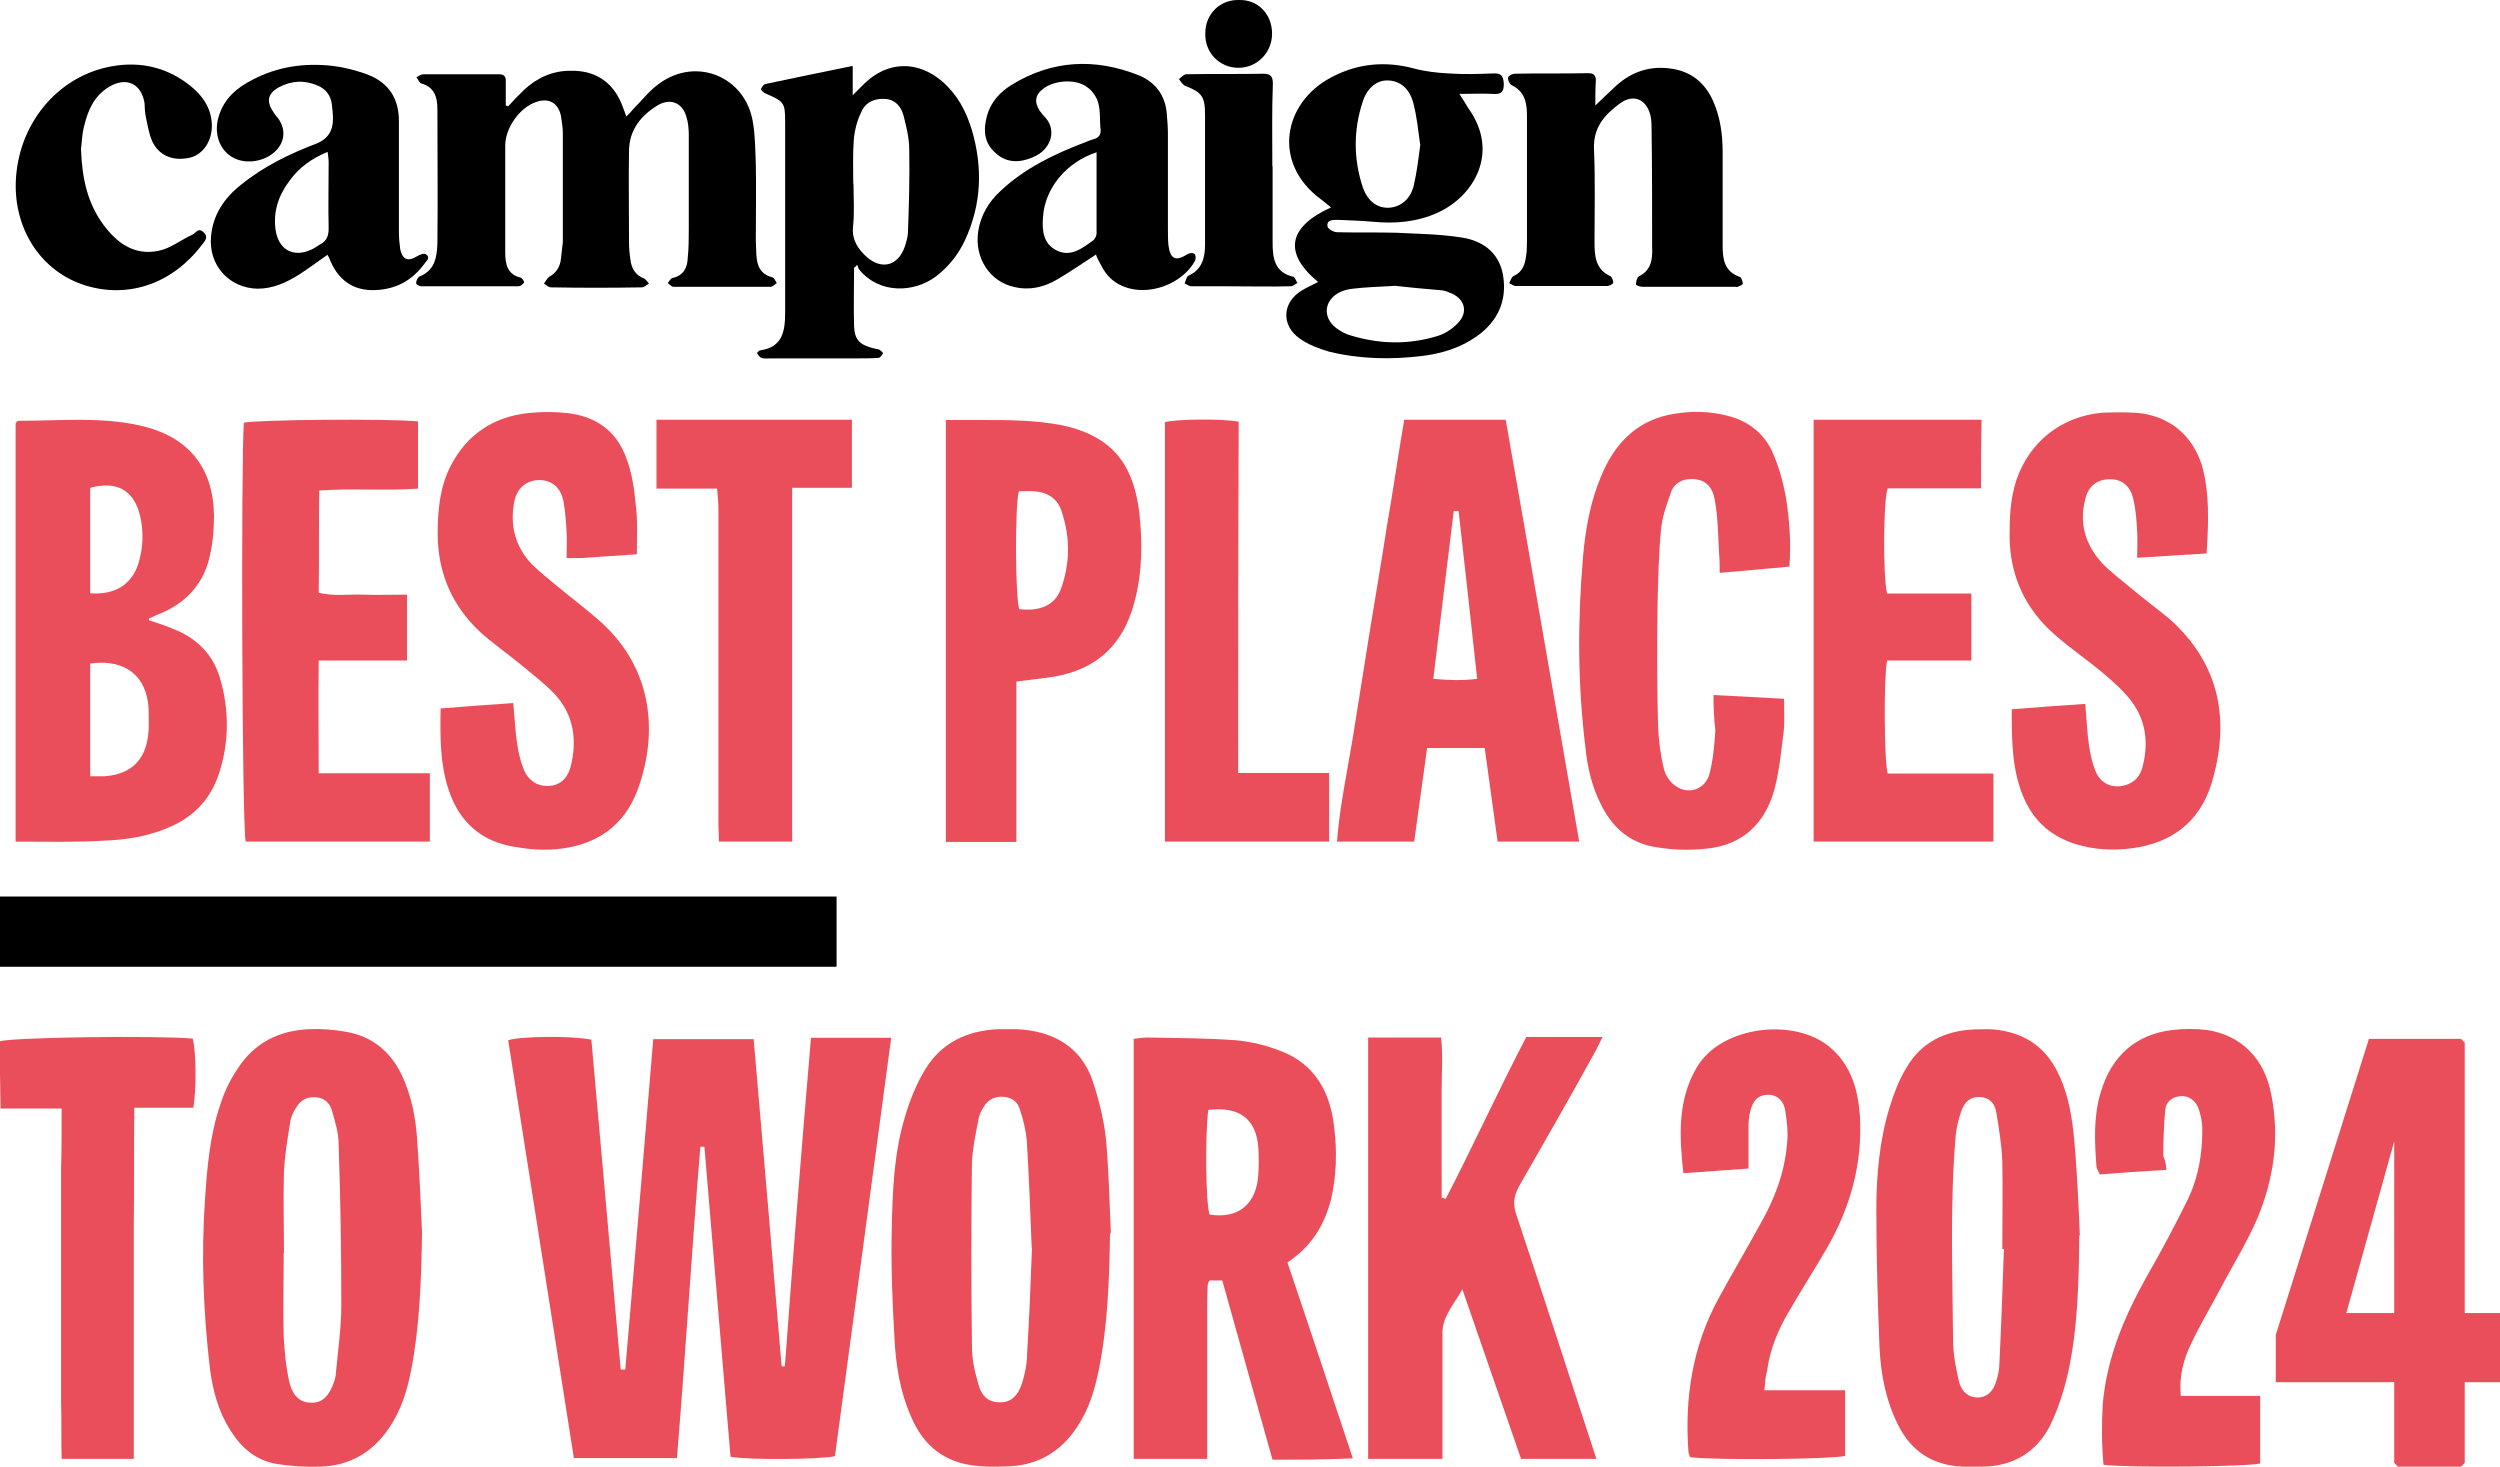 <?xml version="1.0" encoding="UTF-8"?> <svg xmlns="http://www.w3.org/2000/svg" width="121" height="71" viewBox="0 0 121 71" fill="none"><g clip-path="url(#clip0_1_75)"><path d="M39.278 50.229H43.134C42.222 57.001 41.323 63.746 40.411 70.479C39.799 70.635 36.204 70.674 35.357 70.505C34.94 65.517 34.51 60.517 34.093 55.503H33.898C33.481 60.491 33.181 65.517 32.764 70.57H27.775C26.706 63.825 25.664 57.092 24.596 50.346C25.208 50.151 27.671 50.124 28.622 50.32C29.104 55.633 29.559 60.946 30.042 66.286H30.263C30.719 60.972 31.175 55.659 31.618 50.294H36.477C36.933 55.568 37.389 60.855 37.832 66.129H37.988C38.379 60.816 38.796 55.542 39.252 50.229" fill="#EA4E5A"></path><path d="M61.581 70.622C60.774 67.731 59.966 64.866 59.158 61.975H58.546C58.546 61.975 58.455 62.105 58.455 62.171C58.429 62.587 58.429 63.03 58.429 63.447V70.609H54.872V50.281C55.094 50.255 55.289 50.216 55.523 50.216C56.944 50.242 58.364 50.242 59.783 50.346C60.552 50.411 61.334 50.606 62.05 50.893C63.666 51.531 64.382 52.898 64.565 54.487C64.721 55.698 64.695 56.909 64.408 58.108C64.083 59.319 63.47 60.334 62.311 61.103C63.379 64.254 64.408 67.367 65.477 70.583C64.148 70.648 62.923 70.648 61.594 70.648M58.481 53.732C58.324 54.852 58.35 58.251 58.546 58.785C59.94 59.006 60.813 58.277 60.904 56.844C60.93 56.428 60.93 55.985 60.904 55.568C60.813 54.175 60.005 53.536 58.481 53.719" fill="#EA4E5A"></path><path d="M73.879 50.19H77.566C77.41 50.476 77.306 50.737 77.175 50.958C75.977 53.133 74.752 55.269 73.514 57.43C73.254 57.912 73.228 58.29 73.384 58.772C74.609 62.444 75.807 66.142 77.006 69.815C77.097 70.075 77.162 70.323 77.266 70.609H73.619C72.681 67.927 71.782 65.283 70.779 62.405C70.323 63.199 69.776 63.772 69.815 64.606V70.609H66.219V50.216H69.75C69.841 51.049 69.776 51.935 69.776 52.794V57.964C69.776 57.964 69.906 57.99 69.971 58.029C71.326 55.412 72.524 52.768 73.879 50.177" fill="#EA4E5A"></path><path d="M20.427 59.67C20.388 61.91 20.323 64.15 19.893 66.351C19.698 67.341 19.398 68.304 18.799 69.164C18.004 70.31 16.91 70.948 15.477 70.987C14.773 71.013 14.083 70.961 13.418 70.857C12.389 70.701 11.66 70.062 11.126 69.19C10.565 68.291 10.292 67.275 10.162 66.247C9.836 63.499 9.732 60.751 9.927 57.964C10.031 56.467 10.162 54.93 10.656 53.484C10.852 52.846 11.152 52.234 11.516 51.7C12.311 50.489 13.47 49.877 14.969 49.812C15.568 49.786 16.193 49.838 16.767 49.942C18.03 50.164 18.89 50.906 19.424 51.987C19.919 53.016 20.128 54.123 20.193 55.216C20.297 56.688 20.362 58.16 20.427 59.657M13.731 60.634C13.731 61.975 13.692 63.356 13.731 64.697C13.77 65.4 13.835 66.129 13.992 66.833C14.161 67.601 14.552 67.914 15.125 67.888C15.62 67.888 15.959 67.536 16.193 66.807C16.232 66.676 16.258 66.546 16.258 66.429C16.363 65.348 16.519 64.254 16.519 63.173C16.519 60.582 16.48 57.964 16.389 55.373C16.389 54.826 16.219 54.292 16.063 53.745C15.959 53.367 15.659 53.107 15.229 53.107C14.799 53.081 14.5 53.302 14.304 53.654C14.174 53.849 14.07 54.096 14.044 54.331C13.913 55.125 13.783 55.894 13.744 56.701C13.705 58.016 13.744 59.358 13.744 60.66" fill="#EA4E5A"></path><path d="M53.726 59.696C53.687 61.936 53.621 64.176 53.166 66.377C52.97 67.302 52.697 68.226 52.136 69.06C51.342 70.271 50.208 70.948 48.71 70.974C48.15 71 47.551 71 46.977 70.909C45.544 70.688 44.619 69.828 44.085 68.539C43.551 67.328 43.356 66.051 43.291 64.736C43.186 62.978 43.121 61.22 43.16 59.488C43.199 57.665 43.264 55.816 43.799 54.057C44.033 53.263 44.359 52.43 44.802 51.726C45.57 50.476 46.795 49.877 48.332 49.812H49.231C50.99 49.903 52.332 50.672 52.892 52.338C53.191 53.237 53.426 54.188 53.53 55.125C53.66 56.597 53.7 58.16 53.765 59.696M49.935 60.4C49.87 58.706 49.804 56.974 49.7 55.255C49.661 54.748 49.531 54.201 49.361 53.693C49.257 53.341 48.997 53.12 48.567 53.081C48.137 53.055 47.798 53.237 47.603 53.589C47.472 53.784 47.368 54.031 47.342 54.266C47.212 54.904 47.082 55.581 47.042 56.245C47.003 59.214 47.003 62.197 47.042 65.166C47.042 65.778 47.173 66.377 47.342 66.95C47.511 67.627 47.876 67.874 48.41 67.874C48.906 67.874 49.27 67.588 49.479 66.911C49.609 66.468 49.713 65.986 49.713 65.504C49.817 63.811 49.883 62.118 49.948 60.386" fill="#EA4E5A"></path><path d="M100.638 59.8C100.612 62.04 100.573 64.28 100.091 66.455C99.895 67.315 99.609 68.213 99.218 69.007C98.567 70.284 97.446 70.961 95.961 70.987H94.997C93.551 70.922 92.509 70.258 91.87 68.969C91.284 67.822 91.037 66.533 90.972 65.296C90.88 63.056 90.815 60.79 90.815 58.524C90.815 56.857 90.972 55.164 91.466 53.562C91.662 52.924 91.922 52.247 92.274 51.674C92.978 50.463 94.111 49.89 95.531 49.825C95.857 49.825 96.183 49.799 96.495 49.825C97.85 49.955 98.879 50.554 99.531 51.778C100.117 52.898 100.299 54.084 100.403 55.295C100.534 56.766 100.599 58.264 100.664 59.8M97.003 60.452H96.912C96.912 59.045 96.938 57.639 96.912 56.232C96.886 55.438 96.756 54.669 96.625 53.862C96.56 53.445 96.339 53.133 95.857 53.094C95.401 53.068 95.088 53.289 94.919 53.797C94.788 54.175 94.697 54.565 94.658 54.943C94.372 58.238 94.502 61.532 94.528 64.827C94.528 65.504 94.658 66.208 94.815 66.872C94.945 67.38 95.297 67.64 95.713 67.64C96.13 67.64 96.456 67.38 96.612 66.872C96.704 66.585 96.769 66.299 96.769 66.012C96.86 64.163 96.925 62.301 96.99 60.452" fill="#EA4E5A"></path><path d="M85.422 67.288H89.304V70.466C88.731 70.622 83.272 70.687 81.813 70.531C81.787 70.466 81.722 70.375 81.722 70.271C81.526 67.666 81.917 65.153 83.181 62.835C83.845 61.624 84.536 60.452 85.2 59.24C85.891 58.029 86.373 56.766 86.49 55.373C86.555 54.839 86.49 54.266 86.399 53.719C86.308 53.211 85.93 52.95 85.513 52.989C85.096 53.016 84.849 53.25 84.718 53.758C84.653 54.018 84.627 54.266 84.627 54.552V56.558C83.611 56.623 82.569 56.714 81.474 56.779C81.279 54.995 81.188 53.289 82.1 51.7C82.191 51.544 82.295 51.388 82.412 51.258C83.741 49.643 86.894 49.317 88.535 50.658C89.578 51.518 89.929 52.716 90.02 54.018C90.151 56.336 89.552 58.459 88.405 60.438C87.806 61.48 87.141 62.496 86.542 63.551C86.034 64.41 85.656 65.361 85.526 66.351C85.435 66.663 85.435 66.924 85.396 67.302" fill="#EA4E5A"></path><path d="M104.833 56.623C103.725 56.688 102.709 56.753 101.628 56.844C101.563 56.714 101.498 56.584 101.472 56.493C101.38 55.295 101.315 54.07 101.667 52.898C102.175 51.114 103.387 50.046 105.158 49.851C105.693 49.786 106.266 49.786 106.813 49.851C108.494 50.111 109.601 51.245 109.927 52.964C110.343 55.034 110.057 57.04 109.262 58.954C108.793 60.048 108.155 61.09 107.582 62.158C107.074 63.134 106.5 64.072 106.031 65.075C105.68 65.817 105.458 66.624 105.549 67.562H109.392V70.831C108.858 70.987 103.113 71.052 101.81 70.896C101.719 69.919 101.719 68.955 101.771 67.979C101.967 65.713 102.814 63.733 103.895 61.793C104.624 60.53 105.289 59.267 105.927 57.977C106.409 56.935 106.592 55.842 106.592 54.669C106.592 54.344 106.526 54.018 106.435 53.732C106.305 53.276 105.927 53.016 105.549 53.055C105.132 53.081 104.82 53.315 104.794 53.771C104.729 54.487 104.703 55.23 104.703 55.946C104.768 56.102 104.833 56.297 104.859 56.623" fill="#EA4E5A"></path><path d="M2.983 53.654H0.026C0.026 53.042 0 52.508 0 51.961V50.398C0.599 50.203 7.647 50.111 9.328 50.268C9.484 50.841 9.523 52.69 9.354 53.615H6.501C6.475 55.555 6.501 57.443 6.475 59.293V70.609H2.983C2.957 69.685 2.983 68.76 2.957 67.809V56.519C2.983 55.594 2.983 54.669 2.983 53.654Z" fill="#EA4E5A"></path><path d="M0.756 40.735V20.485C0.756 20.485 0.847 20.368 0.873 20.368C2.853 20.368 4.859 20.159 6.813 20.602C9.119 21.136 10.331 22.62 10.357 24.965C10.357 25.668 10.292 26.371 10.122 27.048C9.797 28.337 8.937 29.223 7.699 29.718C7.556 29.77 7.4 29.861 7.23 29.926C7.204 29.926 7.204 29.978 7.204 30.017C7.647 30.161 8.116 30.317 8.559 30.512C9.588 30.955 10.305 31.71 10.63 32.765C11.1 34.315 11.1 35.904 10.604 37.427C10.162 38.782 9.25 39.654 7.921 40.149C7.009 40.501 6.058 40.644 5.12 40.683C3.726 40.774 2.28 40.735 0.782 40.735M4.364 32.114V37.571H5.068C6.279 37.48 7.022 36.841 7.165 35.604C7.23 35.161 7.191 34.719 7.191 34.289C7.1 32.7 6.045 31.88 4.351 32.114M4.364 28.715C5.55 28.806 6.37 28.298 6.696 27.283C6.931 26.514 6.957 25.759 6.787 24.991C6.488 23.727 5.667 23.259 4.364 23.61V28.715Z" fill="#EA4E5A"></path><path d="M67.965 20.316H72.876C74.075 27.113 75.234 33.885 76.433 40.735H72.485C72.277 39.237 72.069 37.727 71.86 36.203H69.072C68.864 37.701 68.655 39.199 68.447 40.735H64.708C64.851 38.964 65.216 37.297 65.49 35.617C65.763 33.937 66.024 32.231 66.297 30.551C66.571 28.845 66.871 27.139 67.131 25.433C67.431 23.727 67.665 22.047 67.965 20.316ZM70.596 24.73H70.362C70.036 27.413 69.698 30.122 69.372 32.856C70.114 32.922 70.779 32.947 71.495 32.856C71.196 30.096 70.896 27.413 70.596 24.73Z" fill="#EA4E5A"></path><path d="M106.787 26.788C105.627 26.853 104.559 26.931 103.439 26.996C103.439 26.527 103.465 26.137 103.439 25.759C103.413 25.225 103.374 24.665 103.256 24.17C103.113 23.519 102.696 23.194 102.136 23.194C101.511 23.194 101.068 23.519 100.925 24.17C100.625 25.316 100.925 26.345 101.719 27.231C102.136 27.673 102.644 28.051 103.113 28.442C103.738 28.976 104.39 29.444 105.015 29.965C107.477 32.166 107.946 34.914 107.034 37.935C106.435 39.824 105.08 40.813 103.152 41.061C102.24 41.178 101.341 41.126 100.456 40.852C99.335 40.501 98.528 39.824 98.019 38.769C97.368 37.362 97.368 35.891 97.368 34.328C98.58 34.237 99.739 34.146 100.925 34.068C100.99 34.771 101.016 35.448 101.107 36.073C101.172 36.49 101.25 36.893 101.407 37.284C101.615 37.844 102.084 38.105 102.618 38.053C103.152 37.987 103.53 37.701 103.686 37.167C103.986 36.047 103.895 34.966 103.217 34.015C102.827 33.481 102.332 33.039 101.823 32.609C101.055 31.958 100.221 31.398 99.452 30.721C98.032 29.483 97.29 27.895 97.264 26.006C97.264 25.069 97.29 24.157 97.59 23.246C98.215 21.396 99.752 20.159 101.732 19.977C102.266 19.951 102.827 19.951 103.361 19.977C104.937 20.094 106.083 21.006 106.565 22.503C106.956 23.858 106.891 25.303 106.8 26.801" fill="#EA4E5A"></path><path d="M30.823 26.827C29.872 26.892 29.025 26.944 28.166 27.009H27.423C27.423 26.54 27.449 26.15 27.423 25.746C27.397 25.251 27.358 24.769 27.28 24.3C27.136 23.558 26.694 23.233 26.068 23.233C25.443 23.259 25 23.649 24.883 24.326C24.674 25.446 24.948 26.475 25.742 27.309C26.159 27.725 26.628 28.077 27.071 28.455C27.749 29.015 28.465 29.549 29.117 30.135C31.566 32.374 31.865 35.409 30.888 38.157C30.237 39.98 28.843 40.931 26.928 41.1C26.25 41.165 25.534 41.1 24.883 40.983C23.28 40.722 22.225 39.772 21.717 38.235C21.3 36.998 21.3 35.695 21.326 34.289C22.512 34.198 23.632 34.107 24.844 34.028C24.909 34.732 24.935 35.357 25.026 35.969C25.091 36.386 25.169 36.789 25.326 37.18C25.534 37.766 26.003 38.066 26.563 38.039C27.097 38.013 27.475 37.688 27.631 37.063C27.931 35.8 27.775 34.614 26.863 33.612C26.355 33.078 25.768 32.635 25.208 32.166C24.557 31.632 23.88 31.163 23.254 30.603C21.899 29.34 21.209 27.777 21.183 25.915C21.183 24.73 21.274 23.61 21.808 22.555C22.603 21.019 23.88 20.172 25.586 19.99C26.212 19.925 26.824 19.925 27.423 19.99C28.817 20.133 29.846 20.849 30.315 22.178C30.576 22.855 30.693 23.597 30.758 24.326C30.875 25.147 30.823 25.98 30.823 26.827Z" fill="#EA4E5A"></path><path d="M82.947 33.638C84.119 33.703 85.174 33.755 86.347 33.82C86.347 34.315 86.373 34.797 86.347 35.239C86.229 36.216 86.138 37.18 85.904 38.131C85.461 39.837 84.353 40.904 82.595 41.074C81.8 41.165 80.979 41.139 80.198 41.009C78.882 40.826 77.996 40.032 77.436 38.834C77.019 37.974 76.823 37.063 76.732 36.151C76.355 33.091 76.355 30.056 76.615 26.983C76.732 25.629 76.967 24.3 77.488 23.063C78.1 21.566 79.103 20.446 80.745 20.081C81.774 19.873 82.764 19.873 83.793 20.172C84.666 20.433 85.37 20.993 85.76 21.826C86.086 22.529 86.295 23.298 86.438 24.066C86.607 25.16 86.698 26.241 86.607 27.426C85.487 27.517 84.406 27.634 83.233 27.725C83.233 27.4 83.233 27.139 83.207 26.84C83.155 25.954 83.155 25.069 82.999 24.222C82.881 23.454 82.412 23.128 81.735 23.194C81.292 23.22 80.966 23.493 80.862 23.871C80.654 24.431 80.445 25.056 80.393 25.642C80.276 26.879 80.25 28.142 80.224 29.379C80.198 31.294 80.198 33.208 80.25 35.122C80.276 35.826 80.367 36.542 80.536 37.219C80.602 37.519 80.836 37.87 81.097 38.039C81.709 38.482 82.53 38.222 82.738 37.453C82.92 36.776 82.972 36.073 83.025 35.357C82.96 34.823 82.933 34.328 82.933 33.651" fill="#EA4E5A"></path><path d="M49.192 32.987V40.748H45.779V20.328H47.498C48.814 20.328 50.104 20.328 51.433 20.589C54.13 21.175 54.872 22.816 55.133 24.73C55.302 26.202 55.302 27.699 54.898 29.171C54.351 31.229 53.061 32.401 51.003 32.752C50.43 32.843 49.856 32.895 49.192 32.987ZM49.309 23.779C49.114 24.574 49.14 28.976 49.335 29.483C50.365 29.601 51.055 29.275 51.342 28.52C51.798 27.283 51.798 26.019 51.394 24.782C51.198 24.131 50.703 23.819 50.052 23.779C49.817 23.753 49.57 23.779 49.309 23.779Z" fill="#EA4E5A"></path><path d="M20.805 40.735H11.894C11.712 40.201 11.66 22.334 11.803 20.459C12.337 20.316 18.681 20.25 20.232 20.394V23.649C18.642 23.767 17.092 23.623 15.451 23.741C15.425 25.381 15.451 26.996 15.425 28.689C16.167 28.871 16.884 28.754 17.574 28.78C18.265 28.806 18.955 28.78 19.698 28.78V31.971H15.425C15.399 33.82 15.425 35.578 15.425 37.427H20.805V40.735Z" fill="#EA4E5A"></path><path d="M95.87 23.636H91.362C91.154 24.222 91.128 27.869 91.336 28.728H95.414V31.971H91.336C91.167 32.739 91.193 36.802 91.362 37.44H96.482V40.735H87.78V20.316H95.909C95.883 21.435 95.883 22.49 95.883 23.636" fill="#EA4E5A"></path><path d="M34.705 23.649H31.774V20.316H41.232V23.61H38.34V40.735H34.797C34.797 40.436 34.771 40.149 34.771 39.876V24.665C34.771 24.34 34.745 24.04 34.705 23.636" fill="#EA4E5A"></path><path d="M59.927 37.414H64.33V40.735H56.383V20.433C56.891 20.289 59.015 20.25 59.953 20.407C59.927 26.046 59.927 31.684 59.927 37.414Z" fill="#EA4E5A"></path><path d="M24.596 5.144C24.844 4.871 25.104 4.597 25.378 4.337C26.003 3.764 26.733 3.425 27.605 3.425C28.778 3.399 29.625 3.933 30.081 5.014C30.146 5.196 30.224 5.378 30.315 5.639C30.458 5.496 30.563 5.391 30.654 5.274C31.071 4.857 31.436 4.376 31.918 4.037C33.715 2.735 36.073 3.711 36.438 5.899C36.555 6.563 36.555 7.28 36.581 7.944C36.607 9.155 36.581 10.379 36.581 11.616C36.581 11.851 36.607 12.072 36.607 12.306C36.633 12.853 36.79 13.27 37.389 13.426C37.48 13.453 37.532 13.609 37.597 13.7C37.506 13.765 37.389 13.882 37.298 13.882H32.595C32.504 13.882 32.413 13.765 32.321 13.7C32.386 13.609 32.465 13.466 32.556 13.453C33.09 13.335 33.272 12.945 33.285 12.489C33.337 12.007 33.337 11.525 33.337 11.069V6.55C33.337 6.251 33.312 5.925 33.22 5.652C33.038 4.988 32.465 4.74 31.865 5.079C31.045 5.561 30.458 6.277 30.445 7.28C30.419 8.777 30.445 10.262 30.445 11.759C30.445 12.033 30.471 12.293 30.511 12.567C30.563 12.997 30.758 13.322 31.175 13.479C31.266 13.531 31.331 13.635 31.41 13.726C31.292 13.791 31.175 13.908 31.071 13.908C29.599 13.934 28.127 13.934 26.667 13.908C26.55 13.908 26.433 13.791 26.329 13.726C26.42 13.609 26.472 13.479 26.576 13.4C26.915 13.218 27.11 12.919 27.149 12.528C27.175 12.254 27.215 11.994 27.241 11.72V6.446C27.241 6.173 27.189 5.873 27.149 5.6C27.006 4.962 26.55 4.727 25.951 4.936C25.143 5.209 24.453 6.199 24.453 7.045V12.202C24.453 12.775 24.544 13.283 25.208 13.44C25.273 13.466 25.391 13.648 25.365 13.674C25.313 13.765 25.182 13.856 25.091 13.856H20.388C20.297 13.856 20.141 13.765 20.141 13.713C20.141 13.596 20.206 13.44 20.297 13.387C21.052 13.088 21.144 12.45 21.17 11.786C21.196 9.611 21.17 7.423 21.17 5.274C21.17 4.701 21.026 4.219 20.388 4.037C20.297 4.011 20.232 3.829 20.154 3.738C20.271 3.685 20.388 3.594 20.479 3.594H24.153C24.401 3.594 24.492 3.711 24.479 3.933V5.105C24.479 5.105 24.57 5.131 24.622 5.157" fill="black"></path><path d="M63.796 13.648C62.115 12.254 62.324 10.991 64.421 10.04C64.239 9.897 64.096 9.767 63.939 9.65C61.555 7.905 62.102 4.975 64.421 3.751C65.711 3.06 67.066 2.943 68.46 3.321C69.007 3.464 69.58 3.529 70.14 3.555C70.857 3.607 71.56 3.581 72.251 3.555C72.668 3.529 72.759 3.672 72.785 4.063C72.785 4.493 72.629 4.571 72.238 4.545C71.756 4.519 71.248 4.545 70.635 4.545C70.818 4.818 70.935 5.027 71.065 5.235C72.603 7.371 71.339 9.507 69.567 10.301C68.551 10.757 67.496 10.835 66.427 10.731C65.854 10.679 65.281 10.666 64.734 10.64C64.499 10.64 64.2 10.64 64.252 10.965C64.278 11.082 64.552 11.239 64.708 11.239C65.672 11.265 66.61 11.239 67.574 11.265C68.629 11.317 69.71 11.33 70.766 11.499C71.756 11.655 72.55 12.215 72.746 13.309C72.954 14.546 72.498 15.562 71.456 16.291C70.674 16.838 69.776 17.112 68.838 17.229C67.326 17.411 65.828 17.385 64.33 17.021C63.848 16.878 63.34 16.695 62.923 16.396C61.985 15.758 62.05 14.611 63.04 14.039C63.288 13.895 63.522 13.791 63.796 13.648ZM68.733 6.98C68.642 6.316 68.577 5.652 68.408 5.001C68.225 4.284 67.769 3.92 67.196 3.894C66.662 3.868 66.18 4.232 65.959 4.91C65.503 6.29 65.503 7.683 65.959 9.064C66.193 9.728 66.649 10.08 67.222 10.054C67.769 10.027 68.251 9.663 68.421 8.999C68.577 8.335 68.655 7.67 68.746 6.98M67.587 13.83C66.766 13.882 66.115 13.895 65.477 13.973C65.268 13.999 65.06 14.039 64.877 14.13C64.096 14.494 63.978 15.341 64.669 15.875C64.877 16.031 65.125 16.174 65.385 16.239C66.766 16.656 68.16 16.695 69.567 16.265C69.958 16.148 70.323 15.901 70.596 15.601C71.052 15.093 70.896 14.494 70.271 14.208C70.114 14.143 69.945 14.065 69.789 14.052C68.981 13.986 68.199 13.908 67.587 13.843" fill="black"></path><path d="M41.337 12.945C41.337 13.882 41.31 14.846 41.337 15.784C41.362 16.448 41.61 16.695 42.3 16.864C42.392 16.89 42.483 16.89 42.574 16.93C42.639 16.982 42.757 17.073 42.73 17.112C42.678 17.203 42.587 17.32 42.522 17.32C42.183 17.346 41.831 17.346 41.493 17.346H37.311C37.155 17.346 36.985 17.372 36.855 17.32C36.764 17.294 36.699 17.177 36.647 17.112C36.62 17.086 36.738 16.956 36.803 16.956C37.884 16.799 38.001 16.018 38.001 15.119V5.899C38.001 4.962 37.949 4.91 37.037 4.519C36.946 4.467 36.829 4.363 36.829 4.311C36.881 4.193 36.972 4.063 37.063 4.063C38.444 3.764 39.825 3.49 41.271 3.191V4.61C41.519 4.363 41.688 4.193 41.844 4.037C42.965 2.956 44.411 2.917 45.609 3.946C46.326 4.571 46.756 5.365 47.029 6.264C47.577 8.1 47.511 9.91 46.691 11.655C46.365 12.346 45.883 12.945 45.271 13.4C44.242 14.156 42.587 14.247 41.597 13.062C41.532 12.997 41.532 12.88 41.48 12.814C41.454 12.867 41.415 12.905 41.337 12.958M41.31 8.882C41.31 9.598 41.362 10.301 41.284 10.991C41.232 11.616 41.519 12.046 41.949 12.437C42.678 13.075 43.46 12.867 43.786 11.955C43.851 11.746 43.929 11.525 43.942 11.291C43.994 9.936 44.033 8.582 44.007 7.228C44.007 6.681 43.864 6.121 43.733 5.6C43.616 5.183 43.369 4.844 42.887 4.792C42.353 4.74 41.897 4.936 41.688 5.417C41.48 5.834 41.362 6.316 41.323 6.772C41.271 7.462 41.297 8.165 41.297 8.882" fill="black"></path><path d="M77.227 5.092C77.644 4.701 77.918 4.428 78.218 4.154C78.947 3.49 79.807 3.191 80.784 3.308C81.813 3.425 82.504 3.972 82.92 4.897C83.259 5.678 83.376 6.498 83.376 7.345V11.864C83.376 12.528 83.442 13.127 84.197 13.4C84.288 13.426 84.34 13.609 84.353 13.726C84.353 13.778 84.197 13.843 84.106 13.882C84.08 13.908 84.041 13.882 83.989 13.882H79.507C79.39 13.882 79.181 13.817 79.181 13.765C79.181 13.622 79.234 13.426 79.325 13.374C79.924 13.075 79.989 12.554 79.963 11.955C79.963 10.08 79.963 8.165 79.937 6.29C79.937 6.056 79.937 5.834 79.885 5.6C79.703 4.818 79.077 4.519 78.413 5.001C77.683 5.535 77.11 6.147 77.149 7.202C77.214 8.699 77.175 10.184 77.175 11.681C77.175 12.372 77.201 13.036 77.957 13.374C78.022 13.426 78.1 13.609 78.074 13.7C78.048 13.765 77.866 13.843 77.775 13.843H73.371C73.254 13.843 73.137 13.752 73.046 13.7C73.111 13.583 73.163 13.4 73.254 13.361C73.671 13.179 73.801 12.827 73.853 12.45C73.905 12.176 73.905 11.877 73.905 11.603V5.587C73.905 4.949 73.788 4.415 73.15 4.115C73.059 4.063 72.967 3.868 72.993 3.751C73.019 3.659 73.202 3.568 73.319 3.568C74.518 3.542 75.69 3.568 76.876 3.542C77.149 3.542 77.24 3.659 77.24 3.907C77.214 4.271 77.214 4.623 77.214 5.105" fill="black"></path><path d="M53.048 12.319C52.384 12.749 51.785 13.166 51.159 13.531C50.534 13.895 49.856 14.065 49.114 13.895C47.902 13.648 47.16 12.476 47.342 11.213C47.459 10.431 47.85 9.767 48.423 9.246C49.596 8.139 51.016 7.462 52.514 6.889C52.657 6.837 52.788 6.772 52.944 6.733C53.178 6.668 53.283 6.524 53.27 6.277C53.218 5.847 53.27 5.378 53.153 4.975C53.087 4.701 52.853 4.376 52.618 4.219C52.084 3.803 51.029 3.881 50.508 4.284C50.091 4.584 50.052 4.949 50.325 5.365C50.378 5.43 50.443 5.522 50.508 5.6C51.198 6.238 50.899 7.254 49.974 7.618C49.335 7.892 48.684 7.892 48.163 7.384C47.616 6.902 47.59 6.264 47.772 5.6C47.955 4.936 48.397 4.454 48.971 4.102C50.925 2.904 52.996 2.8 55.12 3.646C55.94 3.985 56.409 4.636 56.474 5.522C56.501 5.847 56.527 6.16 56.527 6.485V11.069C56.527 11.343 56.527 11.603 56.553 11.877C56.644 12.567 56.917 12.658 57.491 12.293C57.582 12.241 57.738 12.228 57.816 12.293C57.882 12.346 57.882 12.528 57.842 12.619C57.217 13.765 55.563 14.364 54.351 13.856C53.869 13.648 53.53 13.322 53.296 12.84C53.205 12.684 53.113 12.515 53.048 12.332M53.074 7.371C51.602 7.853 50.573 9.116 50.482 10.496C50.43 11.134 50.482 11.799 51.146 12.124C51.811 12.45 52.358 12.033 52.866 11.668C52.983 11.603 53.074 11.421 53.074 11.304V7.384V7.371Z" fill="black"></path><path d="M15.868 12.319C15.386 12.658 14.943 12.984 14.487 13.283C13.861 13.674 13.223 13.973 12.467 13.973C11.086 13.947 10.083 12.827 10.214 11.447C10.305 10.392 10.852 9.585 11.66 8.947C12.767 8.048 14.005 7.449 15.307 6.954C15.854 6.737 16.124 6.333 16.115 5.743C16.115 5.509 16.089 5.287 16.063 5.053C16.011 4.623 15.763 4.298 15.373 4.141C14.734 3.868 14.109 3.894 13.483 4.232C12.949 4.532 12.884 4.923 13.236 5.43C13.301 5.548 13.392 5.639 13.483 5.756C13.848 6.29 13.783 6.902 13.301 7.345C12.754 7.853 11.829 7.97 11.217 7.592C10.617 7.228 10.344 6.446 10.578 5.665C10.826 4.792 11.451 4.245 12.233 3.855C13.444 3.217 14.76 3.034 16.115 3.191C16.662 3.256 17.196 3.399 17.718 3.581C18.799 3.972 19.32 4.753 19.307 5.899V11.226C19.307 11.499 19.333 11.799 19.372 12.072C19.489 12.58 19.763 12.671 20.193 12.398C20.31 12.332 20.518 12.241 20.61 12.306C20.857 12.463 20.636 12.632 20.544 12.762C20.01 13.492 19.307 13.934 18.382 14.025C17.262 14.143 16.454 13.687 15.998 12.645C15.972 12.58 15.933 12.463 15.854 12.346M15.868 7.345C15.086 7.67 14.487 8.1 14.031 8.725C13.483 9.441 13.21 10.236 13.34 11.134C13.483 12.098 14.213 12.489 15.086 12.072C15.229 12.007 15.36 11.916 15.477 11.838C15.802 11.681 15.907 11.421 15.907 11.056C15.881 10.002 15.907 8.921 15.907 7.84C15.907 7.696 15.881 7.54 15.854 7.332" fill="black"></path><path d="M3.921 7.228C3.973 8.673 4.247 9.845 5.003 10.874C5.667 11.773 6.514 12.385 7.686 12.137C8.259 12.02 8.768 11.603 9.315 11.356C9.471 11.291 9.588 10.991 9.849 11.239C10.109 11.486 9.914 11.655 9.784 11.838C8.377 13.7 6.266 14.455 4.182 13.83C1.954 13.166 0.573 10.991 0.782 8.504C0.99 5.951 2.736 3.829 5.12 3.269C6.566 2.93 7.947 3.178 9.132 4.089C9.823 4.623 10.279 5.287 10.253 6.173C10.227 6.902 9.771 7.527 9.132 7.644C8.351 7.801 7.686 7.527 7.361 6.824C7.204 6.459 7.152 6.069 7.061 5.678C7.009 5.444 7.009 5.222 6.996 4.988C6.839 4.05 6.123 3.698 5.276 4.206C4.56 4.636 4.26 5.326 4.078 6.082C3.96 6.511 3.96 6.954 3.921 7.202" fill="black"></path><path d="M61.594 8.048V11.72C61.594 12.502 61.685 13.192 62.611 13.4C62.676 13.426 62.728 13.583 62.793 13.7C62.676 13.752 62.584 13.856 62.467 13.856C61.451 13.882 60.448 13.856 59.432 13.856H57.66C57.543 13.856 57.452 13.765 57.334 13.713C57.399 13.596 57.425 13.387 57.517 13.348C58.181 13.049 58.324 12.476 58.324 11.838V5.548C58.324 4.675 58.168 4.467 57.36 4.154C57.243 4.102 57.152 3.946 57.061 3.829C57.178 3.738 57.295 3.594 57.425 3.594C58.663 3.568 59.901 3.594 61.151 3.568C61.516 3.568 61.607 3.724 61.607 4.05C61.555 5.352 61.581 6.694 61.581 8.048" fill="black"></path><path d="M61.568 1.628C61.568 2.539 60.852 3.282 59.94 3.282C59.028 3.282 58.311 2.552 58.337 1.628C58.324 0.69 59.041 -0.026 59.966 1.60111e-06C60.891 -0.026 61.568 0.69 61.568 1.628Z" fill="black"></path><path d="M40.49 43.392H0V46.791H40.49V43.392Z" fill="black"></path><path d="M119.293 63.551H121V66.898H119.293V70.805L119.111 70.987H116.063L115.88 70.805V66.898H110.148V64.606L114.656 50.281H119.111L119.293 50.463V63.551ZM115.88 63.551V55.242L113.561 63.551H115.88Z" fill="#EA4E5A"></path></g><defs><clipPath id="clip0_1_75"><rect width="121" height="71" fill="white"></rect></clipPath></defs></svg> 